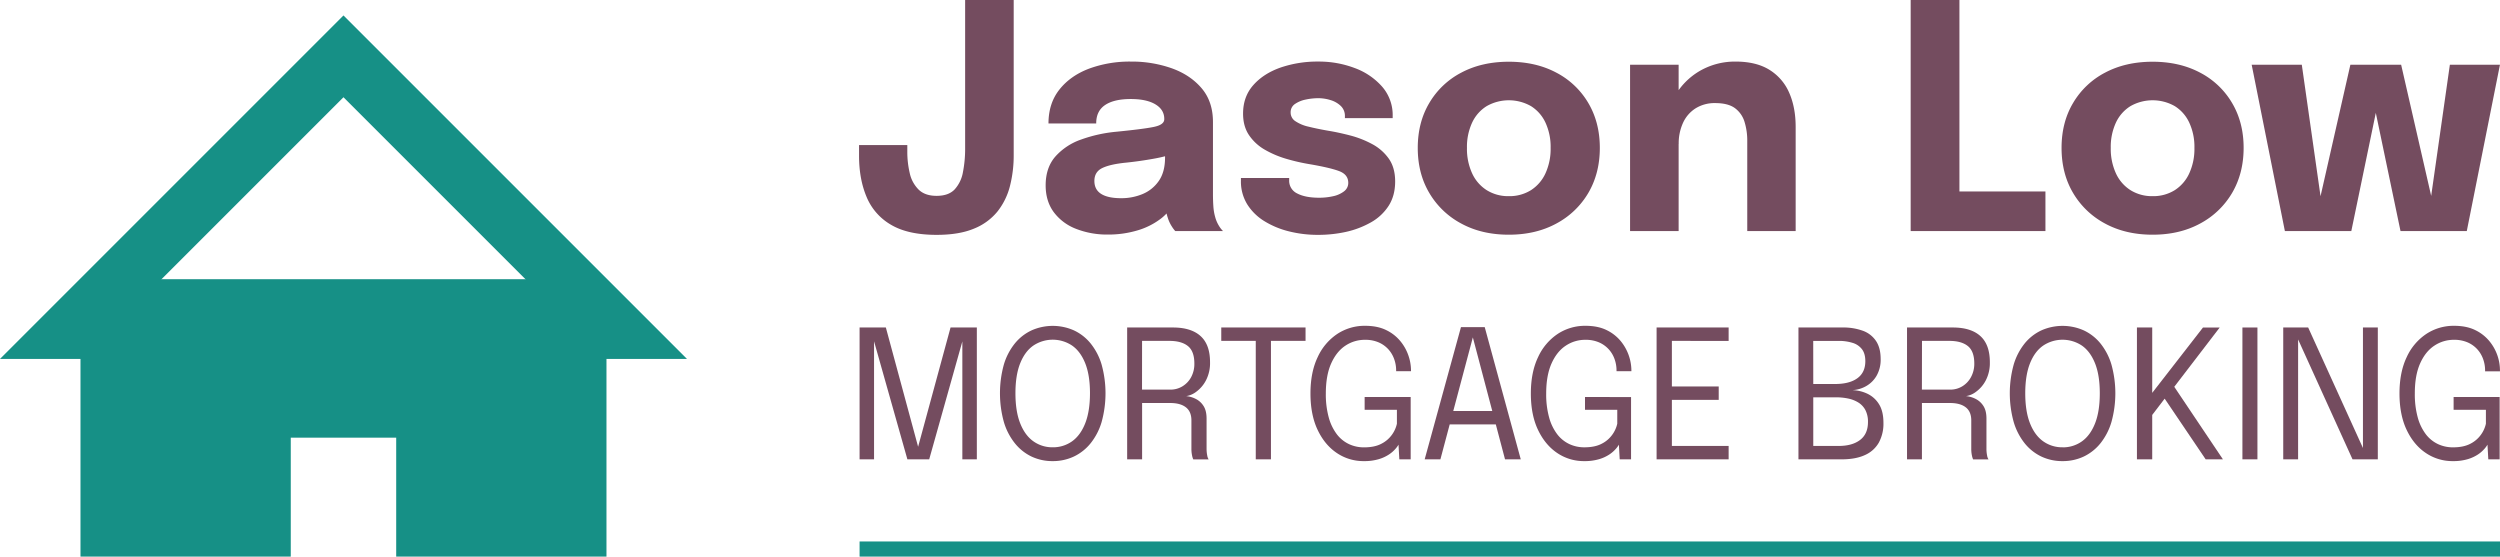 <?xml version="1.0" encoding="UTF-8"?> <svg xmlns="http://www.w3.org/2000/svg" id="Layer_1" data-name="Layer 1" viewBox="0 0 1850.03 411.9"><defs><style>.cls-1{fill:none;stroke:#169086;stroke-miterlimit:10;stroke-width:15px;}.cls-2{fill:#744c5f;}.cls-3{fill:#169086;}</style></defs><line class="cls-1" x1="636.1" y1="408.18" x2="1850.03" y2="408.18"></line><path class="cls-2" d="M703.42,242.35h19.45v97.56H712.15V251.35l.33.13-24.86,88.43H671.48l-25-88.5.33-.13v88.63H636.1V242.35h19.44l23.94,88.5h-.13Z"></path><path class="cls-2" d="M779,341.23a36.13,36.13,0,0,1-15.64-3.37A35.46,35.46,0,0,1,751,328a46.13,46.13,0,0,1-8.14-15.77,79.85,79.85,0,0,1,0-42.43A45.53,45.53,0,0,1,751,254.16a35,35,0,0,1,12.4-9.69,38.6,38.6,0,0,1,31.28,0,35,35,0,0,1,12.4,9.69,45.53,45.53,0,0,1,8.14,15.67,79.85,79.85,0,0,1,0,42.43A46.13,46.13,0,0,1,807.09,328a35.38,35.38,0,0,1-12.4,9.83A36.33,36.33,0,0,1,779,341.23ZM779,331a24.07,24.07,0,0,0,14.35-4.43q6.21-4.42,9.72-13.32T806.6,291q0-13.42-3.54-22.22t-9.76-13.1a25.81,25.81,0,0,0-28.53,0q-6.25,4.3-9.79,13.1T751.44,291q0,13.43,3.54,22.32t9.79,13.29A24.07,24.07,0,0,0,779,331Z"></path><path class="cls-2" d="M834.11,339.91V242.35H868q13.42,0,20.44,6.35t7,19.38a27.52,27.52,0,0,1-2.95,13.26,24.38,24.38,0,0,1-7.07,8.43,16.69,16.69,0,0,1-7.64,3.38,19,19,0,0,1,7,2,14.36,14.36,0,0,1,5.79,5.19q2.31,3.51,2.31,9.39V331.9a24.68,24.68,0,0,0,.47,5.06,7.53,7.53,0,0,0,1.06,3H883.05a12.34,12.34,0,0,1-.92-3,23.7,23.7,0,0,1-.47-5V311.07q0-6.48-4.1-9.66T866,298.24H842l3.17-4.3v46Zm11-46.89-3.17-4.7h24.14A16.86,16.86,0,0,0,875,285.9a17.81,17.81,0,0,0,6.42-6.74A20.51,20.51,0,0,0,883.84,269q0-9.06-4.76-12.9t-13.75-3.84H841.71l3.44-4.89Z"></path><path class="cls-2" d="M966.12,252.27H937.94l2.58-6.41v94.05H929.28V245.86l3.18,6.41H903.75v-9.92h62.37Z"></path><path class="cls-2" d="M1009.11,341.23a35,35,0,0,1-19.84-6q-8.94-6-14.22-17.13t-5.29-26.92q0-15.75,5.35-26.92a41.09,41.09,0,0,1,14.52-17.16,36.74,36.74,0,0,1,20.54-6q9.26,0,15.7,3.21a30.84,30.84,0,0,1,10.52,8.27,34,34,0,0,1,5.92,10.71,34.33,34.33,0,0,1,1.85,10.62v.79h-11V274a24.54,24.54,0,0,0-1.36-8,21.54,21.54,0,0,0-4.19-7.28,21,21,0,0,0-7.18-5.26,24.58,24.58,0,0,0-10.28-2,25.84,25.84,0,0,0-14.59,4.37Q989,260.2,985.07,269t-3.94,22.19A64.27,64.27,0,0,0,983.31,309a36.59,36.59,0,0,0,6,12.4,24.55,24.55,0,0,0,9,7.27,25.94,25.94,0,0,0,11.08,2.38q7.88,0,12.93-2.71a21.48,21.48,0,0,0,7.84-6.78,22,22,0,0,0,3.57-8V303.27h-23.88v-9.46h34.07v46.1h-8.4l-.6-10.85a20.34,20.34,0,0,1-2.18,3,24,24,0,0,1-4.66,4.11,28.26,28.26,0,0,1-7.71,3.6A37.51,37.51,0,0,1,1009.11,341.23Z"></path><path class="cls-2" d="M1054.28,339.91l26.85-97.82h17.59l26.66,97.82h-11.64l-23.88-90.48h.13l-24.07,90.48Zm13.89-25.86v-9.92h43.52v9.92Z"></path><path class="cls-2" d="M1172.2,341.23a35,35,0,0,1-19.84-6q-8.92-6-14.22-17.13t-5.29-26.92q0-15.75,5.36-26.92a41.14,41.14,0,0,1,14.51-17.16,36.76,36.76,0,0,1,20.54-6q9.26,0,15.71,3.21a30.8,30.8,0,0,1,10.51,8.27,34.78,34.78,0,0,1,7.77,21.33v.79h-11V274a24.81,24.81,0,0,0-1.36-8,21.4,21.4,0,0,0-4.2-7.28,21,21,0,0,0-7.18-5.26,24.52,24.52,0,0,0-10.28-2,25.79,25.79,0,0,0-14.58,4.37q-6.59,4.35-10.52,13.19t-3.93,22.19a63.89,63.89,0,0,0,2.18,17.76,36.22,36.22,0,0,0,6,12.4,24.39,24.39,0,0,0,9,7.27,25.91,25.91,0,0,0,11.08,2.38q7.86,0,12.93-2.71a21.53,21.53,0,0,0,7.83-6.78,21.89,21.89,0,0,0,3.58-8V303.27h-23.88v-9.46H1207v46.1h-8.4l-.6-10.85a20.34,20.34,0,0,1-2.18,3,23.66,23.66,0,0,1-4.66,4.11,28.18,28.18,0,0,1-7.7,3.6A37.58,37.58,0,0,1,1172.2,341.23Z"></path><path class="cls-2" d="M1232.12,252.27l5.09-6.41v44.05l-2.78-3.91h37.44v9.92h-37.44l2.78-3.9V336.4l-5.09-6.41h47.09v9.92H1225.9V242.35h53.31v9.92Z"></path><path class="cls-2" d="M1363.33,242.35a42.26,42.26,0,0,1,15.38,2.48,19.74,19.74,0,0,1,9.66,7.64q3.33,5.16,3.34,13.1a23.91,23.91,0,0,1-3.08,12.6,20.79,20.79,0,0,1-7.87,7.67,23.14,23.14,0,0,1-10,2.88,27.49,27.49,0,0,1,10.91,2.54,20.33,20.33,0,0,1,8.7,7.67q3.4,5.26,3.4,14a29.27,29.27,0,0,1-3.4,14.58,21.93,21.93,0,0,1-10.29,9.23q-6.87,3.18-17.32,3.18h-31.88V242.35ZM1341.84,288l-3.84-3.84h20q10.59,0,16.47-4.26t5.89-12.6q0-5.57-2.45-8.83a13.63,13.63,0,0,0-6.91-4.73,33.69,33.69,0,0,0-10.42-1.46h-23.87l5.09-6.41Zm18.78,42q10.05,0,15.87-4.44t5.83-13.22a18.53,18.53,0,0,0-1.92-8.9,14.66,14.66,0,0,0-5.23-5.59,23.31,23.31,0,0,0-7.57-2.94,43.36,43.36,0,0,0-9-.89H1338l3.84-3.84V336.4l-5.09-6.41Z"></path><path class="cls-2" d="M1411.22,339.91V242.35h33.86q13.43,0,20.43,6.35t7,19.38a27.64,27.64,0,0,1-2.94,13.26,24.3,24.3,0,0,1-7.08,8.43,16.65,16.65,0,0,1-7.64,3.38,19.06,19.06,0,0,1,7.05,2,14.49,14.49,0,0,1,5.79,5.19q2.31,3.51,2.31,9.39V331.9a24.73,24.73,0,0,0,.46,5.06,7.53,7.53,0,0,0,1.06,3h-11.38a13.32,13.32,0,0,1-.92-3,23.76,23.76,0,0,1-.46-5V311.07q0-6.48-4.1-9.66t-11.58-3.17h-24l3.17-4.3v46Zm11-46.89-3.17-4.7h24.13a16.89,16.89,0,0,0,8.9-2.42,17.81,17.81,0,0,0,6.42-6.74A20.62,20.62,0,0,0,1461,269q0-9.06-4.76-12.9t-13.76-3.84h-23.61l3.44-4.89Z"></path><path class="cls-2" d="M1526.29,341.23a36.13,36.13,0,0,1-15.64-3.37,35.55,35.55,0,0,1-12.37-9.83,46.29,46.29,0,0,1-8.13-15.77,79.58,79.58,0,0,1,0-42.43,45.69,45.69,0,0,1,8.13-15.67,35.05,35.05,0,0,1,12.4-9.69,38.63,38.63,0,0,1,31.29,0,35.05,35.05,0,0,1,12.4,9.69,45.69,45.69,0,0,1,8.13,15.67,79.58,79.58,0,0,1,0,42.43,46.29,46.29,0,0,1-8.13,15.77,35.46,35.46,0,0,1-12.4,9.83A36.41,36.41,0,0,1,1526.29,341.23Zm0-10.19a24,24,0,0,0,14.35-4.43q6.22-4.42,9.73-13.32t3.5-22.26q0-13.42-3.54-22.22t-9.75-13.1a25.83,25.83,0,0,0-28.54,0q-6.26,4.3-9.79,13.1T1498.71,291q0,13.43,3.54,22.32t9.79,13.29A24.11,24.11,0,0,0,1526.29,331Z"></path><path class="cls-2" d="M1605.72,290.5l.27-8.73,39,58.14h-12.77l-33.33-49.34,5.82.73-13.23,17.32,1.19-7.34v38.63h-11.31V242.35h11.31V296l-2.25-2.38,39.82-51.26h12.37Z"></path><path class="cls-2" d="M1659.42,339.91V242.35h11.11v97.56Z"></path><path class="cls-2" d="M1700.62,339.91h-11V242.35h18.45l41.4,91.07-.86.53v-91.6h11v97.56H1740.9L1699.63,249l1-.47Z"></path><path class="cls-2" d="M1815,341.23a35,35,0,0,1-19.84-6q-8.94-6-14.22-17.13t-5.29-26.92q0-15.75,5.35-26.92a41.09,41.09,0,0,1,14.52-17.16,36.71,36.71,0,0,1,20.53-6q9.27,0,15.71,3.21a30.84,30.84,0,0,1,10.52,8.27,34,34,0,0,1,5.92,10.71A34.33,34.33,0,0,1,1850,274v.79h-11V274a24.54,24.54,0,0,0-1.36-8,21.54,21.54,0,0,0-4.19-7.28,21,21,0,0,0-7.18-5.26,24.6,24.6,0,0,0-10.29-2,25.83,25.83,0,0,0-14.58,4.37q-6.59,4.35-10.51,13.19T1787,291.23a64.27,64.27,0,0,0,2.18,17.76,36.41,36.41,0,0,0,6,12.4,24.55,24.55,0,0,0,9,7.27,25.94,25.94,0,0,0,11.08,2.38q7.88,0,12.93-2.71a21.57,21.57,0,0,0,7.84-6.78,22,22,0,0,0,3.57-8V303.27H1815.7v-9.46h34.06v46.1h-8.39l-.6-10.85a20.34,20.34,0,0,1-2.18,3,24.26,24.26,0,0,1-4.66,4.11,28.26,28.26,0,0,1-7.71,3.6A37.51,37.51,0,0,1,1815,341.23Z"></path><polygon class="cls-3" points="254.18 11.43 508.37 265.61 447.84 265.61 254.18 71.96 60.53 265.61 0 265.61 254.18 11.43"></polygon><polygon class="cls-3" points="59.56 206.61 59.56 411.9 215.17 411.9 215.17 323.86 293.19 323.86 293.19 411.9 448.8 411.9 448.8 206.61 59.56 206.61"></polygon><path class="cls-2" d="M693.1,173.8q-21,0-33.56-7.36a42.61,42.61,0,0,1-18.2-20.58q-5.62-13.22-5.63-30.5v-8h35.71v4.76a68.69,68.69,0,0,0,1.8,16,24.49,24.49,0,0,0,6.55,12.17q4.76,4.65,13.33,4.64,8.82,0,13.34-4.75a25.36,25.36,0,0,0,6.14-12.76,88.76,88.76,0,0,0,1.63-17.74V0h35.94V114.78a91.4,91.4,0,0,1-2.73,22.73,50.16,50.16,0,0,1-9.15,18.84,42.84,42.84,0,0,1-17.45,12.81Q709.8,173.8,693.1,173.8Z"></path><path class="cls-2" d="M820.06,173.57a62.78,62.78,0,0,1-23.94-4.29,37,37,0,0,1-16.41-12.41q-5.91-8.12-5.91-19.71,0-13.09,7.19-21.33a45.44,45.44,0,0,1,19.07-12.58,105.32,105.32,0,0,1,25.8-5.74q20.28-2,28-3.6t7.71-5.68V88q0-6.84-6.55-10.78t-18.26-3.94q-12.4,0-19,4.46t-6.55,13.63H775.89q0-14.85,8.06-25.05T805.8,50.84A87,87,0,0,1,837,45.57a88.82,88.82,0,0,1,30,4.92q13.8,4.93,22.2,14.79t8.41,25v53.22c0,3.17.09,6.2.29,9.1a37.47,37.47,0,0,0,1.33,7.94,24.66,24.66,0,0,0,2.9,6.73,19.68,19.68,0,0,0,2.9,3.71H869.69a23.62,23.62,0,0,1-2.5-3.36,26,26,0,0,1-2.84-5.92,48.78,48.78,0,0,1-2-8.17,64.81,64.81,0,0,1-.63-9.68l7.42,5.1a32.34,32.34,0,0,1-10.5,13.16,53.15,53.15,0,0,1-17.16,8.46A74.57,74.57,0,0,1,820.06,173.57Zm9.63-26.9a40.63,40.63,0,0,0,15.82-3.07,27.22,27.22,0,0,0,12-9.68q4.63-6.61,4.64-17.28v-12.4l8.93,8.69a108.28,108.28,0,0,1-17.68,4.58q-10,1.8-20,2.84-11.83,1.16-17.69,4c-3.9,1.9-5.85,5.08-5.85,9.57q0,6.38,5,9.56T829.69,146.67Z"></path><path class="cls-2" d="M975.19,173.8A87.21,87.21,0,0,1,954,171.25a63.73,63.73,0,0,1-18.26-7.54A39,39,0,0,1,923,151.25a32.13,32.13,0,0,1-4.7-17.45v-2.09H954v1.63a10.39,10.39,0,0,0,6,9.85q6,3.13,16.17,3.13a46.62,46.62,0,0,0,10.26-1.1,20.09,20.09,0,0,0,8.12-3.59,7.72,7.72,0,0,0,3.18-6.32q0-6.15-6.78-8.7t-21.74-5.1A144.69,144.69,0,0,1,952,117.57a72.64,72.64,0,0,1-16-6.78A35,35,0,0,1,924.29,100q-4.41-6.54-4.4-15.94,0-12.53,7.59-21.1t20.23-13a84.26,84.26,0,0,1,27.83-4.4,74.58,74.58,0,0,1,27,4.81,49.82,49.82,0,0,1,20.29,13.8,31.94,31.94,0,0,1,7.77,21.62v1.62H995.25V86a10.12,10.12,0,0,0-3-7.54,18.51,18.51,0,0,0-7.47-4.34,30.53,30.53,0,0,0-9.4-1.45,44.78,44.78,0,0,0-9.1,1,21.42,21.42,0,0,0-7.94,3.25,7.28,7.28,0,0,0-3.25,6.32,7.59,7.59,0,0,0,3.48,6.43,28.64,28.64,0,0,0,9.74,4.06q6.27,1.56,14.49,3,7.77,1.27,16.41,3.53a72.62,72.62,0,0,1,16.23,6.38,35.4,35.4,0,0,1,12.29,10.78q4.7,6.67,4.7,16.87,0,10.56-4.87,18.09a37.17,37.17,0,0,1-13.16,12.23,66.62,66.62,0,0,1-18.44,7A95.19,95.19,0,0,1,975.19,173.8Z"></path><path class="cls-2" d="M1116.53,173.68q-20,0-35.13-8.23a60.25,60.25,0,0,1-23.71-22.67q-8.54-14.43-8.53-33.33t8.53-33.22a59.07,59.07,0,0,1,23.71-22.49q15.18-8.06,35.13-8.06t35.13,8.06a59.14,59.14,0,0,1,23.71,22.49q8.52,14.44,8.52,33.22t-8.52,33.33a60.32,60.32,0,0,1-23.71,22.67Q1136.46,173.69,1116.53,173.68Zm0-28.52a30,30,0,0,0,16.35-4.4,29.16,29.16,0,0,0,10.78-12.47,43.49,43.49,0,0,0,3.82-18.84,42.7,42.7,0,0,0-3.82-18.72,28.58,28.58,0,0,0-10.78-12.24,33.25,33.25,0,0,0-32.64,0,28.39,28.39,0,0,0-10.84,12.24,42.55,42.55,0,0,0-3.83,18.72,43.34,43.34,0,0,0,3.83,18.84,29,29,0,0,0,10.84,12.47A30,30,0,0,0,1116.53,145.16Z"></path><path class="cls-2" d="M1206.27,171V47.89h35.94V171Zm86.72,0V104.24a46.63,46.63,0,0,0-2-14A19.62,19.62,0,0,0,1284,80.12q-5.1-3.83-14.73-3.83a26.57,26.57,0,0,0-14.43,3.83,24.83,24.83,0,0,0-9.33,10.67,36.26,36.26,0,0,0-3.25,15.76l-10-7.19q0-16,7-28A50.42,50.42,0,0,1,1258,52.41a51.9,51.9,0,0,1,26.37-6.84q15.19,0,25,6.08A37.22,37.22,0,0,1,1324,68.58q4.8,10.85,4.81,25.33V171Z"></path><path class="cls-2" d="M1413.92,171V0H1450V160.24l-16.24-18.56h79.89V171Z"></path><path class="cls-2" d="M1592.94,173.68q-19.93,0-35.13-8.23a60.32,60.32,0,0,1-23.71-22.67q-8.52-14.43-8.52-33.33t8.52-33.22a59.14,59.14,0,0,1,23.71-22.49q15.2-8.06,35.13-8.06t35.13,8.06a59.07,59.07,0,0,1,23.71,22.49q8.54,14.44,8.53,33.22t-8.53,33.33a60.25,60.25,0,0,1-23.71,22.67Q1612.89,173.69,1592.94,173.68Zm0-28.52a30,30,0,0,0,16.35-4.4,29,29,0,0,0,10.78-12.47,43.34,43.34,0,0,0,3.83-18.84,42.55,42.55,0,0,0-3.83-18.72,28.45,28.45,0,0,0-10.78-12.24,33.25,33.25,0,0,0-32.64,0,28.45,28.45,0,0,0-10.84,12.24,42.7,42.7,0,0,0-3.82,18.72,43.49,43.49,0,0,0,3.82,18.84,29,29,0,0,0,10.84,12.47A30.05,30.05,0,0,0,1592.94,145.16Z"></path><path class="cls-2" d="M1690.84,171,1666.26,47.89h37.1l16.12,113.16-5.8-.24,25.63-112.92h26.2L1740,171Zm85.57,0L1750.67,47.89h26.2l25.86,112.92-5.92.24,16.12-113.16H1850L1825.45,171Z"></path></svg> 